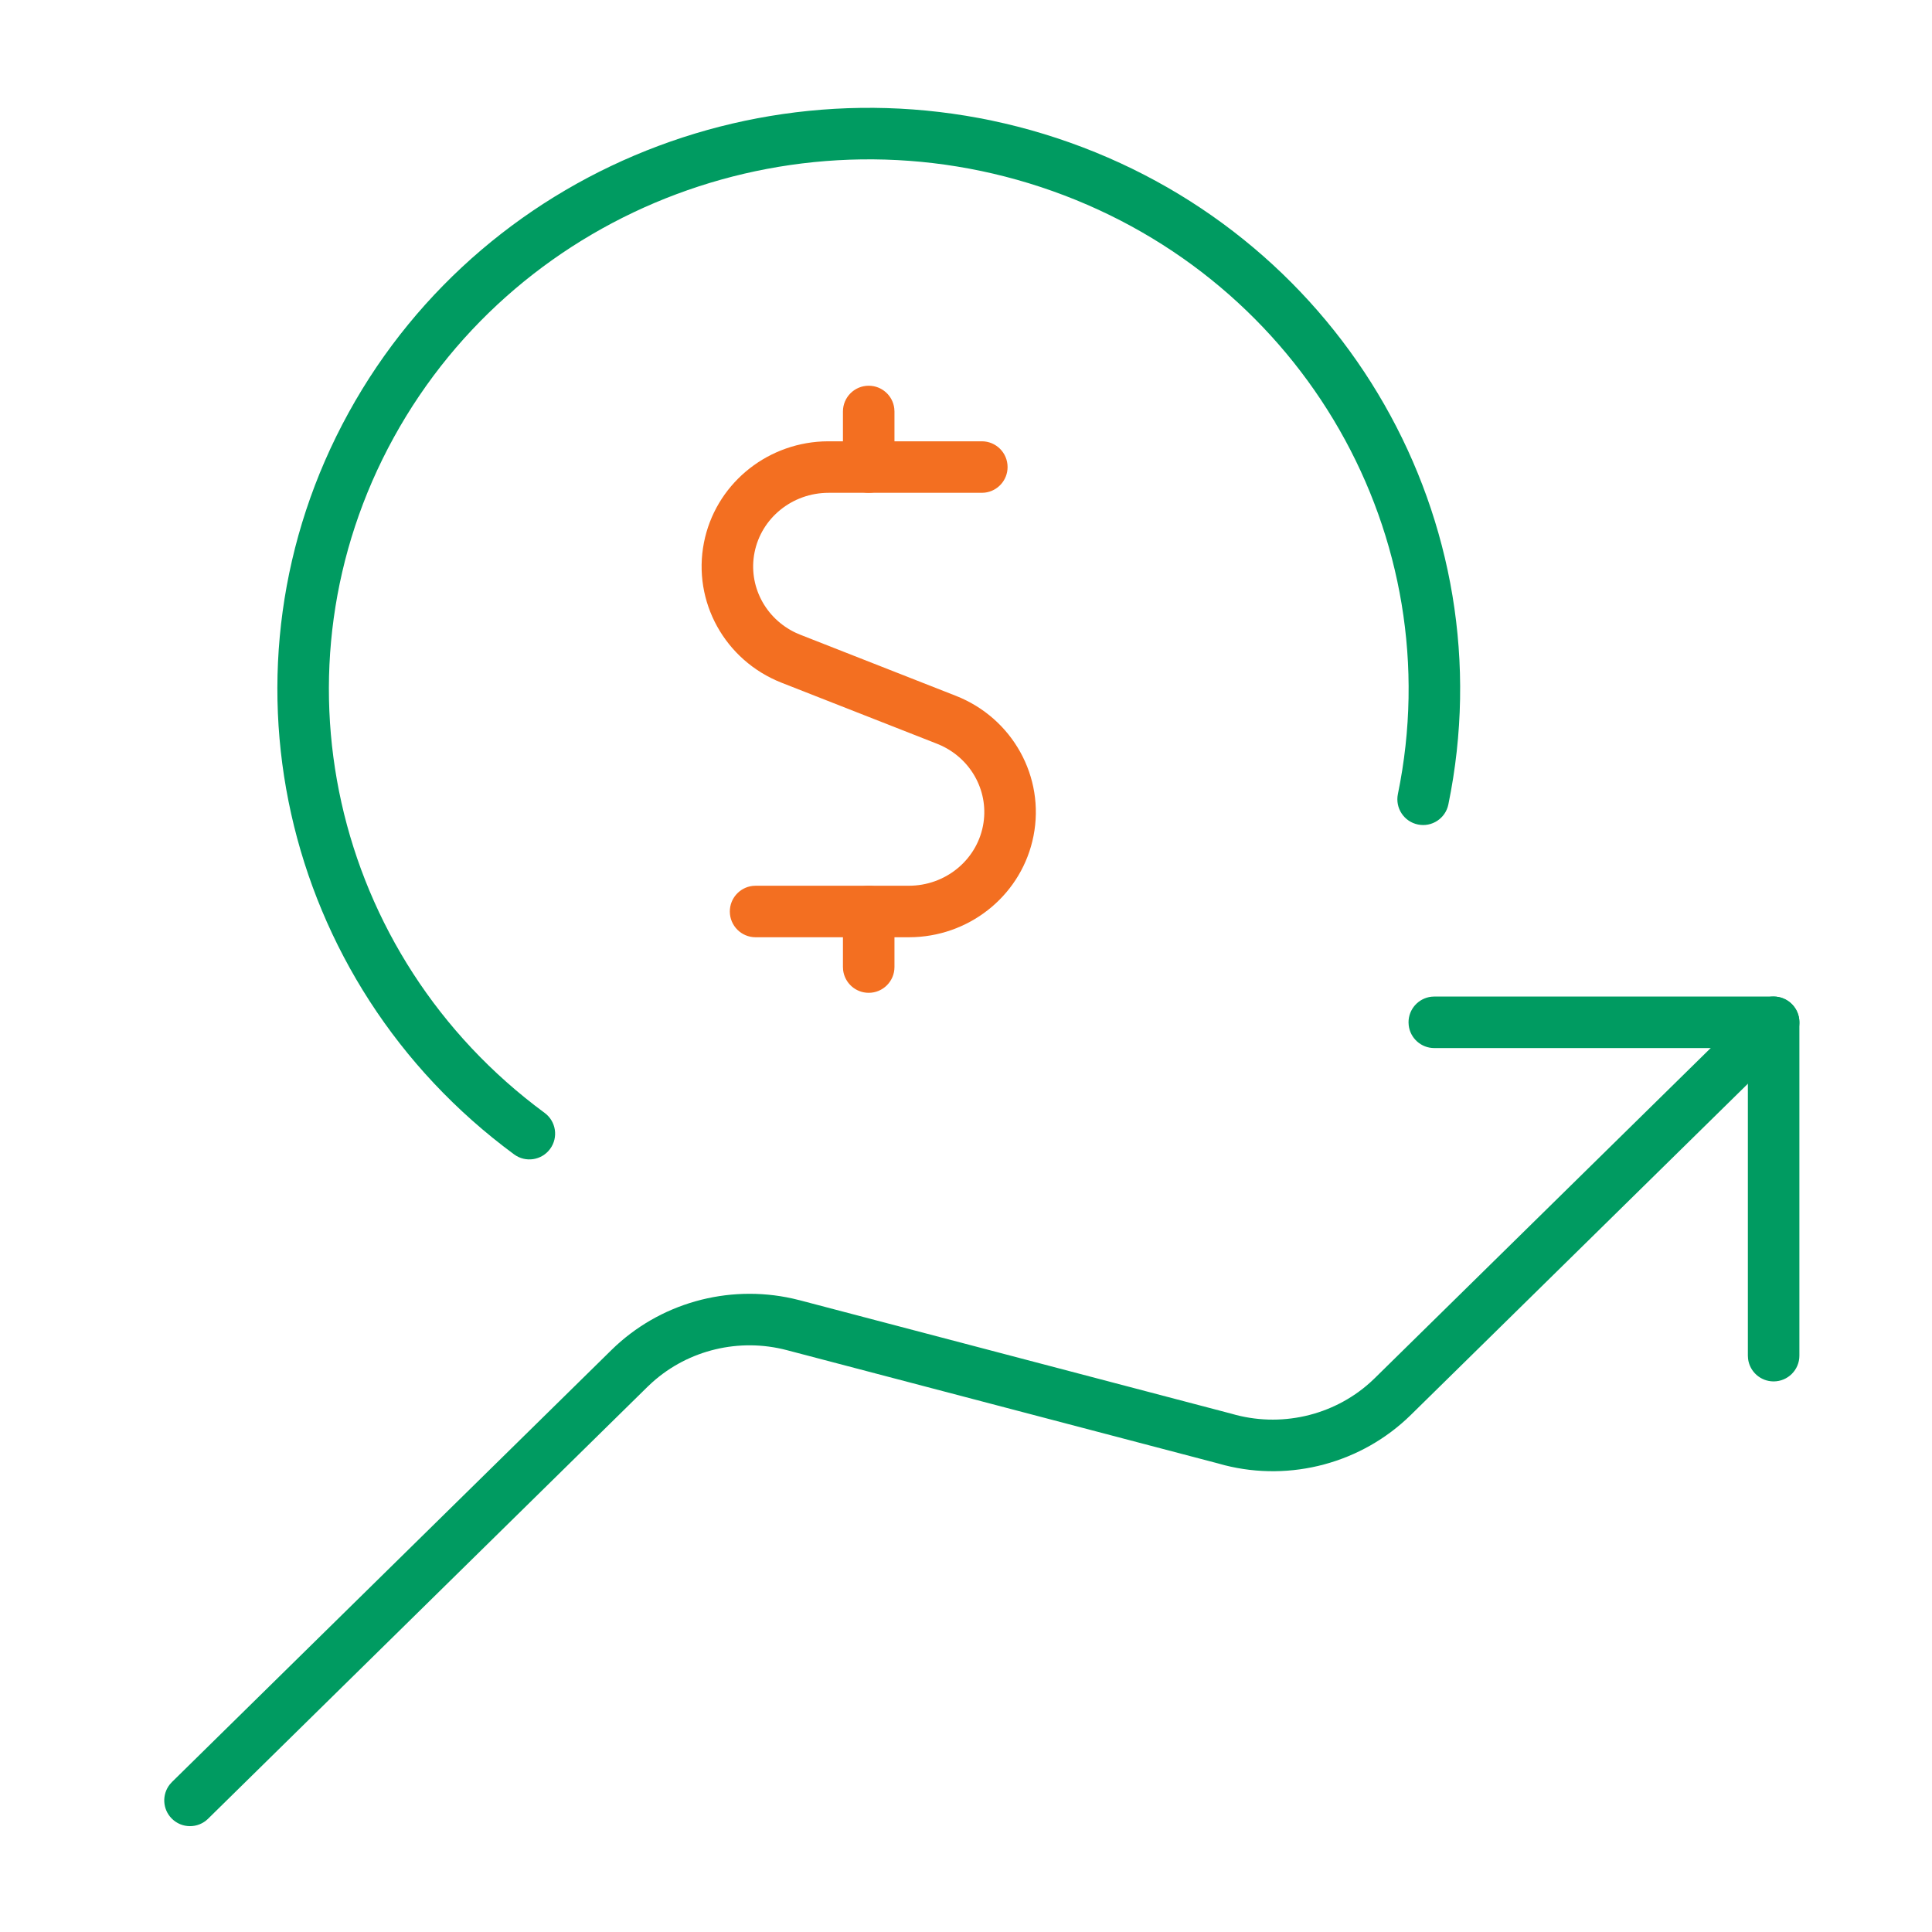 <?xml version="1.0" encoding="UTF-8"?>
<svg width="75px" height="75px" viewBox="0 0 75 75" version="1.1" xmlns="http://www.w3.org/2000/svg" xmlns:xlink="http://www.w3.org/1999/xlink">
    <title>icon_currency_dollar</title>
    <g id="icon_currency_dollar" stroke="none" stroke-width="1" fill="none" fill-rule="evenodd">
        <g id="currency-dollar-increase-copy" transform="translate(6, 4)" fill-rule="nonzero">
            <path d="M62.852,34.686 C63.365,34.686 63.788,35.072 63.845,35.57 L63.852,35.686 L63.852,48.626 C63.852,49.179 63.404,49.626 62.852,49.626 C62.339,49.626 61.917,49.24 61.859,48.743 L61.852,48.626 L61.852,36.686 L49.679,36.686 C49.166,36.686 48.743,36.3 48.686,35.803 L48.679,35.686 C48.679,35.173 49.065,34.751 49.562,34.693 L49.679,34.686 L62.852,34.686 Z" id="Shape" fill="#009B61"></path>
            <path d="M62.151,34.973 C62.545,34.586 63.178,34.591 63.565,34.985 C63.923,35.349 63.946,35.916 63.637,36.306 L63.553,36.399 L48.769,50.927 C46.865,52.797 44.105,53.53 41.54,52.88 L41.266,52.805 L24.542,48.412 C22.694,47.927 20.728,48.403 19.326,49.658 L19.138,49.834 L2.077,66.604 C1.684,66.992 1.05,66.986 0.663,66.592 C0.306,66.229 0.283,65.661 0.591,65.272 L0.675,65.178 L17.737,48.407 C19.583,46.594 22.24,45.846 24.769,46.409 L25.05,46.477 L41.802,50.879 C43.693,51.434 45.736,50.97 47.183,49.674 L47.368,49.5 L62.151,34.973 Z" id="Shape" fill="#009B61"></path>
            <path d="M32.114,13.131 C32.667,13.131 33.114,13.578 33.114,14.131 C33.114,14.644 32.728,15.066 32.231,15.124 L32.114,15.131 L26.164,15.131 C24.757,15.132 23.554,16.108 23.29,17.451 C23.038,18.731 23.705,20.01 24.899,20.568 L25.065,20.639 L31.107,23.012 C33.304,23.875 34.572,26.156 34.121,28.45 C33.685,30.666 31.766,32.28 29.505,32.379 L29.278,32.384 L23.332,32.384 C22.78,32.384 22.332,31.937 22.332,31.384 C22.332,30.871 22.718,30.449 23.215,30.391 L23.332,30.384 L29.279,30.384 C30.687,30.386 31.894,29.409 32.158,28.064 C32.41,26.782 31.74,25.501 30.542,24.944 L30.376,24.873 L24.332,22.5 C22.14,21.634 20.877,19.355 21.327,17.064 C21.762,14.852 23.677,13.239 25.936,13.136 L26.163,13.131 L32.114,13.131 Z" id="Shape" fill="#F36F21"></path>
            <path d="M27.723,10.974 C28.236,10.974 28.659,11.36 28.716,11.857 L28.723,11.974 L28.723,14.131 C28.723,14.683 28.275,15.131 27.723,15.131 C27.21,15.131 26.788,14.745 26.73,14.247 L26.723,14.131 L26.723,11.974 C26.723,11.422 27.171,10.974 27.723,10.974 Z" id="Shape" fill="#F36F21"></path>
            <path d="M27.723,30.384 C28.236,30.384 28.659,30.77 28.716,31.268 L28.723,31.384 L28.723,33.541 C28.723,34.093 28.275,34.541 27.723,34.541 C27.21,34.541 26.788,34.155 26.73,33.658 L26.723,33.541 L26.723,31.384 C26.723,30.832 27.171,30.384 27.723,30.384 Z" id="Shape" fill="#F36F21"></path>
            <path d="M7.534,12.019 C12.942,2.19 24.851,-2.265 35.536,1.536 C46.228,5.339 52.48,16.267 50.225,27.229 C50.114,27.77 49.585,28.119 49.044,28.007 C48.503,27.896 48.155,27.367 48.266,26.826 C50.319,16.847 44.624,6.891 34.866,3.42 C25.101,-0.054 14.22,4.017 9.286,12.983 C4.358,21.94 6.846,33.09 15.143,39.203 C15.588,39.531 15.682,40.157 15.355,40.601 C15.027,41.046 14.401,41.141 13.957,40.813 C4.855,34.106 2.121,21.857 7.534,12.019 Z" id="Shape" fill="#009B61"></path>
        </g>
    </g>
</svg>